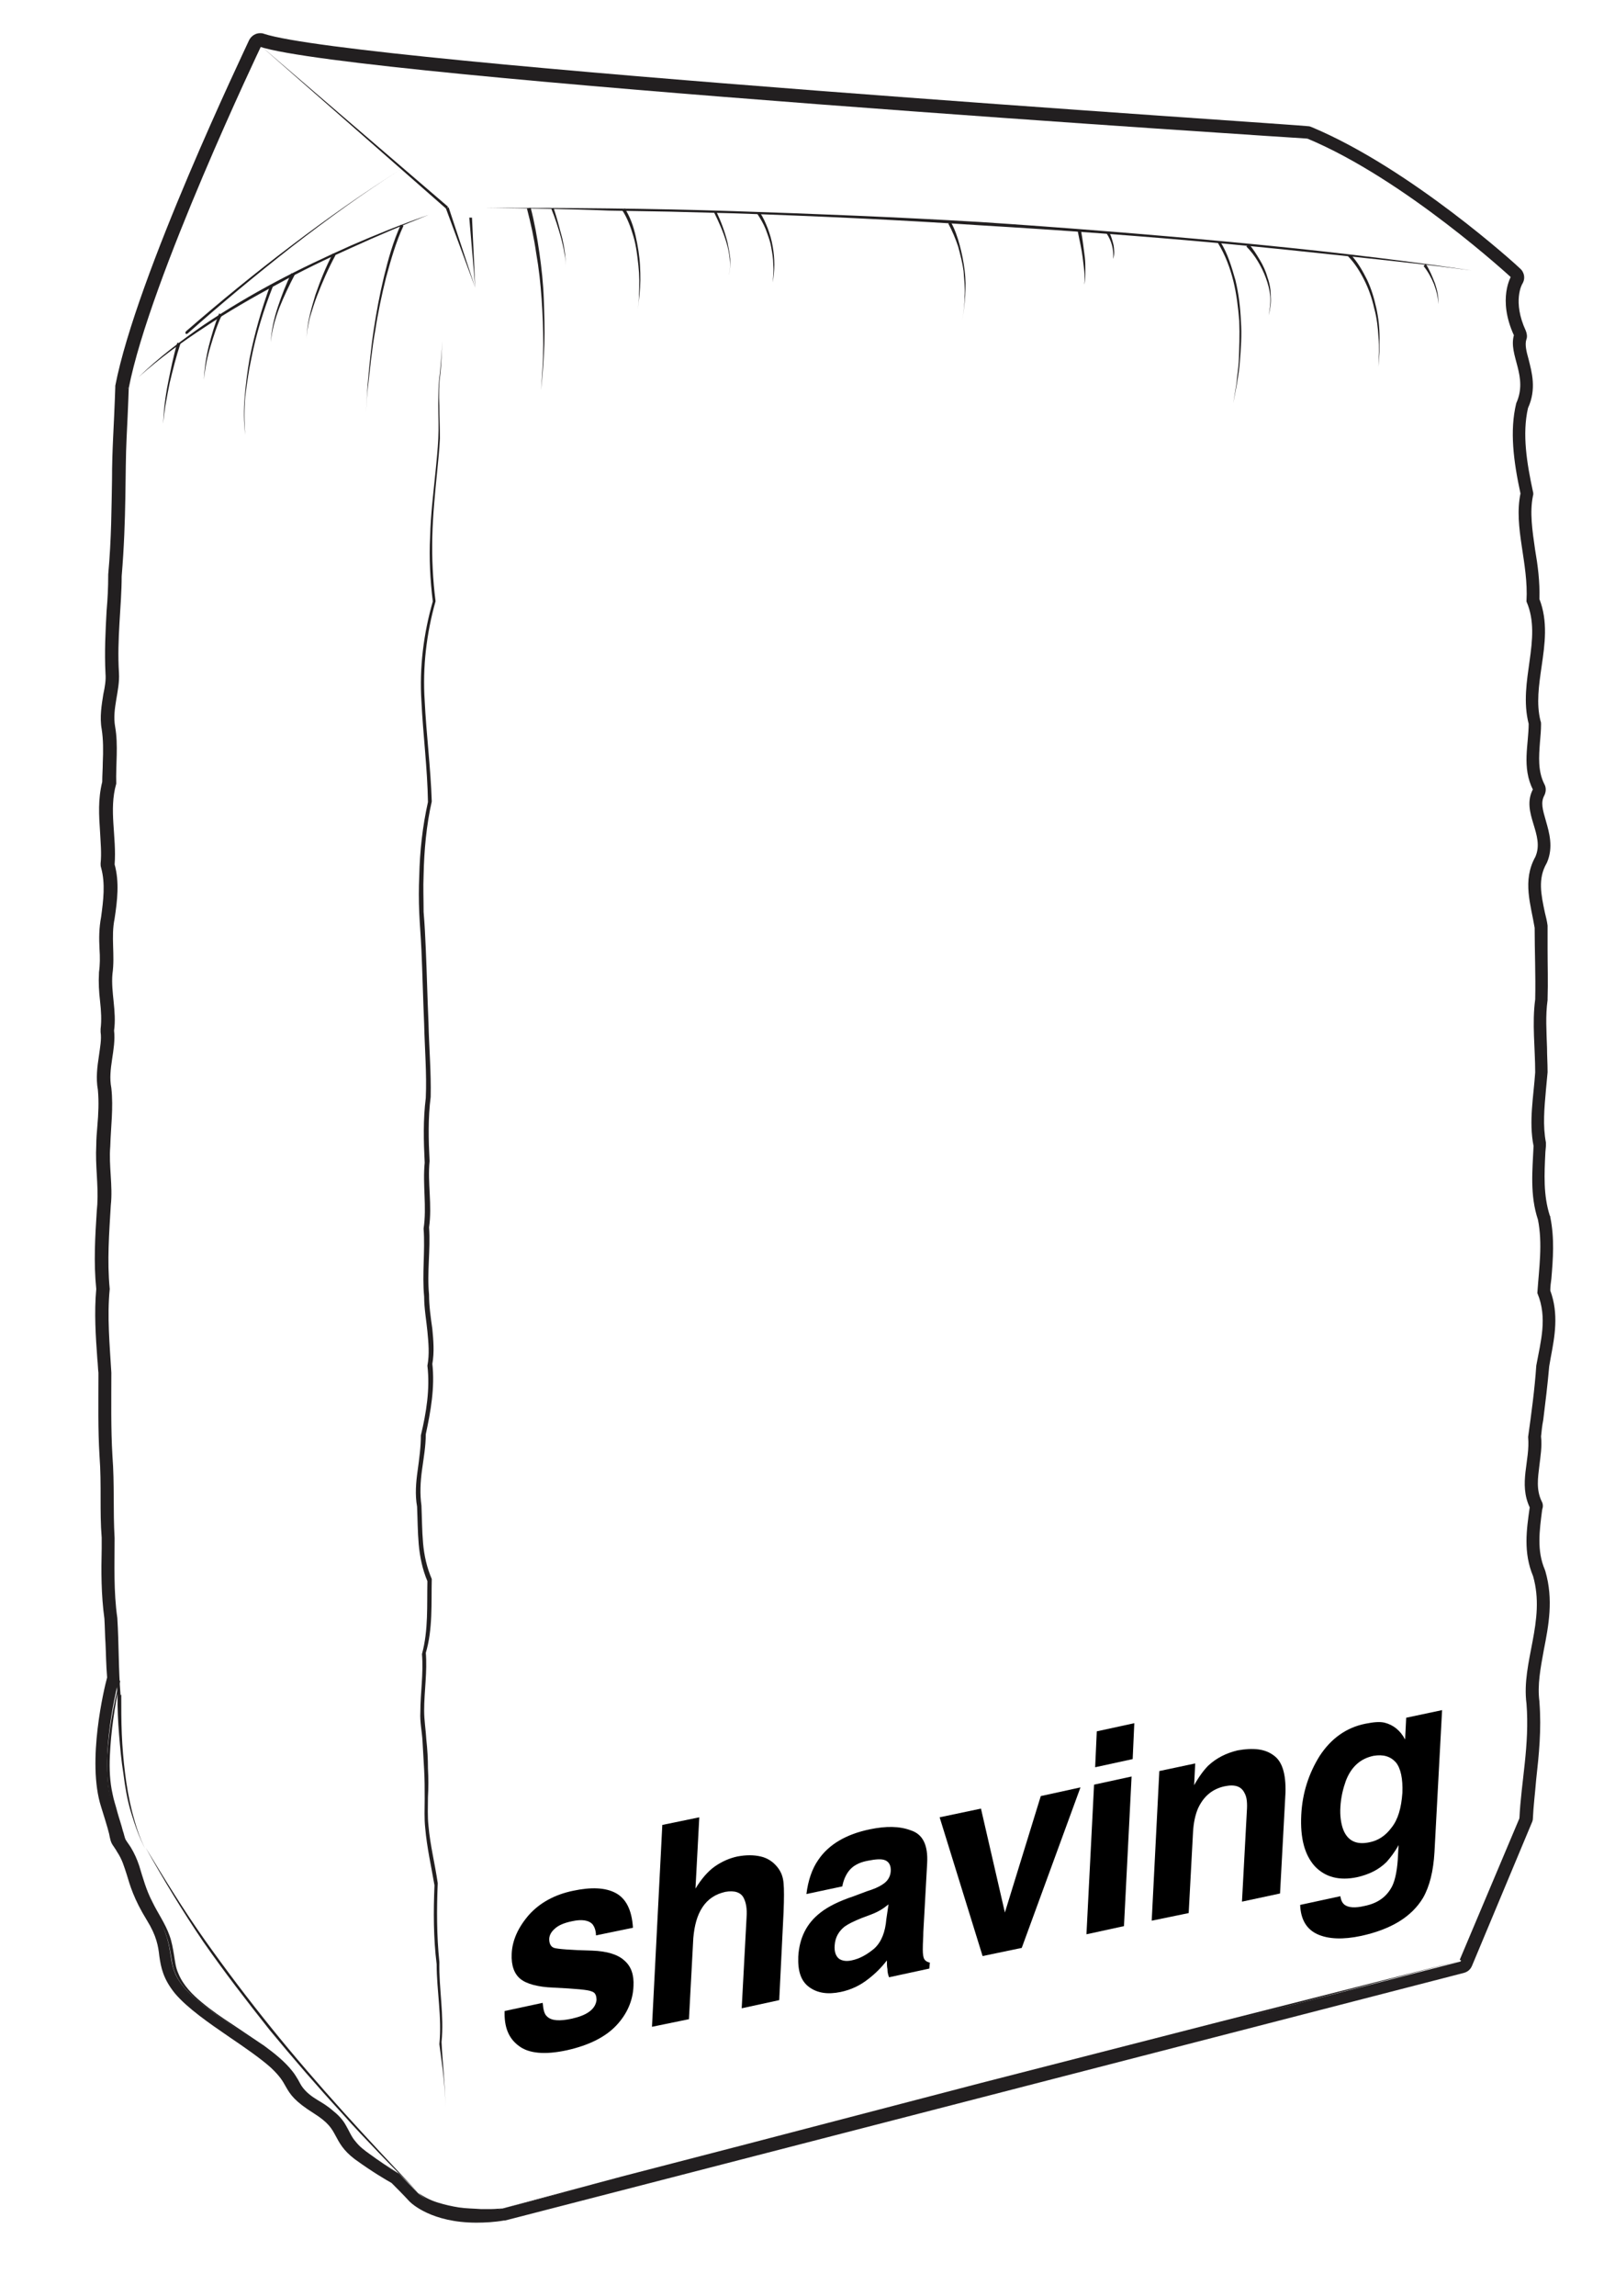 <?xml version="1.0" encoding="utf-8"?>
<!-- Generator: Adobe Illustrator 21.1.0, SVG Export Plug-In . SVG Version: 6.00 Build 0)  -->
<svg version="1.1" id="Layer_1" xmlns="http://www.w3.org/2000/svg" xmlns:xlink="http://www.w3.org/1999/xlink" x="0px" y="0px"
	 viewBox="0 0 297 422" style="enable-background:new 0 0 297 422;" xml:space="preserve">
<style type="text/css">
	.st0{enable-background:new    ;}
	.st1{fill:none;stroke:#221F20;stroke-width:0.553;stroke-miterlimit:10;}
	.st2{fill:#221F20;}
</style>
<g>
	<g class="st0">
		<g>
			<g>
				<path class="st1" d="M23.4,71.3c0,0-0.1,3.3-0.4,9.3c-0.3,6,0,14.6-0.9,25.3c0,5.4-0.9,11.4-0.5,17.8c0.2,3.2-1.3,6.5-0.7,9.9
					c0.6,3.4,0.1,6.9,0.2,10.4c-1.4,4.9,0.1,9.8-0.3,14.9c0.9,3.2,0.5,6.6,0,9.9c-0.7,3.4,0.1,6.7-0.4,10.2
					c-0.3,3.4,0.8,6.9,0.3,10.4c0.4,3.5-1.2,7-0.5,10.6c0.4,3.6-0.1,7.1-0.2,10.7c-0.3,3.6,0.5,7.2,0.1,10.8
					c-0.3,5.1-0.7,10.2-0.2,15.4c-0.5,5.1,0,10.3,0.3,15.4c0,5.1-0.1,10.2,0.2,15.3c0.4,5.1,0.1,10.1,0.4,15.1
					c0,4.9-0.2,9.8,0.5,14.7c0.3,4.8,0.2,9.5,0.6,14.2"/>
				<path class="st1" d="M278.2,50.8c0,0-2.6,4.1,0.5,10.8c-1.1,3.6,2.7,7.5,0.4,12.6c-1.2,5-0.5,10.5,0.8,16.5
					c-1.3,6.2,1.5,12.7,1.1,19.8c3,7-1.6,14.7,0.4,22.5c0,3.9-1.3,8,0.8,12.1c-2.3,4.2,2.3,8.2,0.4,12.5c-2.4,4.3-0.8,8.6-0.1,12.9
					c0,4.3,0.2,8.7,0.1,13.2c-0.6,4.4,0,8.9,0,13.4c-0.3,4.5-1.2,9-0.3,13.5c-0.2,4.5-0.7,9,0.8,13.5c0.9,4.5,0.2,9-0.1,13.5
					c1.9,4.6,0.6,9-0.2,13.4c-0.3,4.4-0.9,8.8-1.5,13.1c0.4,4.4-1.8,8.5,0.3,12.9c-0.6,4.2-1.2,8.3,0.6,12.6
					c2.4,8.4-2.2,15.9-1.2,23.5c0.6,7.6-1,14.5-1.3,21.1"/>
			</g>
			<polygon class="st2" points="92.4,405.9 114.4,400 136.4,394.3 180.5,382.8 224.6,371.5 246.7,365.9 268.7,360.3 246.7,366.1 
				224.7,371.9 180.6,383.4 136.5,394.7 114.5,400.3 			"/>
			<line class="st1" x1="268.7" y1="360.3" x2="279.8" y2="334"/>
			<g>
				<path class="st2" d="M76.9,403c-2.4-2.4-4.8-4.8-7.1-7.2c-2.3-2.4-4.7-4.9-6.9-7.4c-4.6-5-9-10.1-13.3-15.3
					c-4.2-5.3-8.3-10.6-12.2-16.2c-3.8-5.6-7.3-11.4-10.6-17.3c3.5,5.8,7,11.5,10.9,17c3.9,5.5,8,10.9,12.2,16.1
					c4.2,5.2,8.6,10.3,13.2,15.4C67.7,393.2,72.3,398.1,76.9,403"/>
				<path class="st2" d="M81.9,387.3c0-3.9-0.6-7.8-1.1-11.6v0v0c0.5-4.9-0.5-9.8-0.5-14.7l0,0c-0.6-4.8-0.6-9.7-0.4-14.5l0,0
					c-0.6-3.5-1.4-7-1.7-10.5c-0.2-1.8-0.1-3.6-0.1-5.4c0-1.8,0-3.6-0.1-5.3c-0.1-1.8-0.2-3.6-0.3-5.3c-0.1-1.8-0.5-3.5-0.4-5.3
					c0-3.6,0.6-7.1,0.3-10.7l0,0l0,0c1.2-4.4,0.9-9,1-13.5l0,0.1c-0.9-2.1-1.4-4.5-1.6-6.8c-0.2-2.3-0.2-4.6-0.3-6.9l0,0
					c-0.4-2.2-0.2-4.5,0.1-6.6c0.3-2.2,0.6-4.4,0.6-6.5v0l0,0c1-4.2,1.7-8.5,1.2-12.8l0,0l0,0c0.4-2.1,0.2-4.2,0-6.3
					c-0.2-2.1-0.6-4.2-0.6-6.4l0,0c-0.4-4.2,0.2-8.3-0.1-12.5l0,0l0,0c0.6-4-0.2-8,0.2-12.1l0,0c-0.2-4-0.3-7.9,0.2-11.9l0,0
					c0.2-4.5-0.2-9.1-0.3-13.6c-0.2-4.5-0.3-9.1-0.5-13.6c-0.1-2.3-0.3-4.5-0.4-6.8c-0.1-2.3-0.1-4.6,0-6.8
					c0.1-4.6,0.6-9.1,1.6-13.6l0,0c-0.1-6.2-0.9-12.3-1.2-18.5c-0.4-6.2,0.4-12.5,2.1-18.4l0,0.1c-0.5-4-0.7-8-0.5-12
					c0.1-4,0.6-8,1-12c0.2-2,0.4-4,0.5-6c0.1-2,0-4,0-6c0-2,0-4,0.3-6c0.2-2,0.3-4,0.5-6c-0.2,2-0.2,4-0.4,6c-0.3,2-0.3,4-0.2,6
					c0,2,0.1,4,0.1,6c-0.1,2-0.3,4-0.5,6c-0.4,4-0.8,8-0.9,12c-0.1,4,0.1,8,0.6,11.9l0,0l0,0c-1.7,6-2.4,12.2-2,18.3
					c0.3,6.2,1.1,12.3,1.3,18.5l0,0l0,0c-1,4.4-1.4,9-1.5,13.5c-0.1,2.3,0,4.5,0,6.8c0.2,2.3,0.3,4.5,0.4,6.8
					c0.2,4.5,0.3,9.1,0.5,13.6c0.1,4.5,0.5,9.1,0.4,13.6v0l0,0c-0.5,3.9-0.4,7.9-0.2,11.8l0,0l0,0c-0.4,4,0.5,8.1-0.1,12.2l0-0.1
					c0.3,4.2-0.4,8.3,0,12.4l0,0l0,0c0,2.1,0.3,4.2,0.6,6.3c0.2,2.1,0.4,4.3,0,6.5l0-0.1c0.5,4.4-0.3,8.8-1.2,13l0,0
					c0,2.2-0.4,4.4-0.7,6.6c-0.3,2.2-0.4,4.4-0.1,6.5l0,0v0c0.1,2.3,0.1,4.6,0.3,6.9c0.2,2.3,0.7,4.5,1.6,6.6l0,0l0,0
					c-0.1,4.5,0.2,9.2-1.1,13.6l0-0.1c0.3,3.6-0.3,7.1-0.3,10.7c0,1.8,0.3,3.5,0.4,5.3c0.2,1.8,0.3,3.6,0.3,5.3
					c0.1,1.8,0.1,3.6,0,5.3c0,1.8-0.1,3.5,0.1,5.3c0.3,3.5,1.2,7,1.7,10.5l0,0v0c-0.2,4.8-0.2,9.7,0.3,14.5l0,0v0
					c-0.1,4.9,0.9,9.8,0.4,14.7v0C81.4,379.5,81.9,383.4,81.9,387.3"/>
				<path class="st2" d="M78.8,39.5c-4.8,1.9-9.5,3.9-14.1,6c-4.7,2.1-9.3,4.3-13.8,6.8c-4.5,2.4-9,5-13.2,7.8
					c-4.3,2.8-8.4,5.8-12.2,9.2c3.7-3.6,7.8-6.7,12-9.6c4.3-2.9,8.7-5.5,13.2-7.9c4.5-2.4,9.2-4.6,13.9-6.7
					C69.2,43.1,73.9,41.2,78.8,39.5"/>
				<path class="st1" d="M23.4,71.3c3.9-20.1,24.4-63,24.4-63"/>
				<polygon class="st2" points="47.8,8.3 82.4,38 82.1,38.4 				"/>
				<path class="st1" d="M240.5,25.2c18,7.5,37.6,25.6,37.6,25.6"/>
				<path class="st2" d="M89.4,38.2c15.1,0,30.3,0.1,45.4,0.6c15.1,0.5,30.3,1.1,45.4,2c15.1,1,30.2,2.2,45.3,3.6
					c15.1,1.4,30.1,3.1,45.1,5.3c-7.5-1-15-1.8-22.6-2.6c-7.5-0.8-15.1-1.6-22.6-2.3c-15.1-1.4-30.2-2.5-45.3-3.4
					c-15.1-1-30.2-1.7-45.4-2.2l-11.4-0.3l-11.4-0.2C104.6,38.4,97,38.3,89.4,38.2"/>
				<path class="st1" d="M47.8,8.3c17,5.7,192.7,16.9,192.7,16.9"/>
				<path class="st2" d="M76.9,403c1.1,0.8,2.3,1.4,3.6,1.8c1.3,0.4,2.6,0.7,3.9,0.9c1.3,0.2,2.7,0.2,4,0.3c0.7,0,1.3,0,2,0
					c0.7,0,1.3-0.1,2-0.1c-0.7,0.1-1.3,0.3-2,0.4c-0.7,0.1-1.4,0.2-2,0.2c-1.4,0.1-2.7,0.1-4.1-0.2c-1.4-0.2-2.7-0.5-4-1.1
					C79.1,404.7,77.9,404,76.9,403"/>
				<path class="st2" d="M34.2,60.9c6.2-5.4,12.7-10.7,19.3-15.7c6.6-5,13.4-9.8,20.4-14.2c-7,4.4-13.7,9.3-20.3,14.4
					c-6.5,5.1-12.9,10.4-19.1,15.9c-0.1,0.1-0.3,0.1-0.4,0C34.1,61.2,34.1,61,34.2,60.9C34.2,60.9,34.2,60.9,34.2,60.9"/>
				<path class="st2" d="M22.3,311.5c0,2.4,0,4.8,0.1,7.2c0.1,2.4,0.3,4.8,0.6,7.2c0.3,2.4,0.7,4.7,1.3,7.1c0.6,2.3,1.3,4.6,2.4,6.8
					c-1.1-2.1-1.9-4.4-2.6-6.7c-0.7-2.3-1.1-4.7-1.4-7.1c-0.4-2.4-0.6-4.8-0.8-7.2c-0.2-2.4-0.3-4.8-0.3-7.2L22.3,311.5z"/>
				<path class="st2" d="M73.4,399.5c-2.1-1.1-4.1-2.3-6-3.6c-1-0.7-1.9-1.4-2.7-2.3c-0.8-0.9-1.2-2-1.8-3c-0.6-1-1.4-1.8-2.3-2.5
					c-0.9-0.7-1.9-1.3-2.9-1.9c-1-0.6-2-1.4-2.7-2.4c-0.4-0.5-0.6-1-0.9-1.5c-0.3-0.5-0.6-1-0.9-1.5c-1.4-1.8-3.2-3.3-5.1-4.7
					c-1.9-1.4-3.8-2.7-5.7-4c-1.9-1.3-3.9-2.7-5.7-4.1c-1.8-1.5-3.6-3.2-4.5-5.4c-0.5-1.1-0.6-2.3-0.8-3.4c-0.2-1.2-0.4-2.3-0.8-3.4
					c-0.7-2.2-2.2-4.1-3.2-6.2c-1.1-2.1-1.8-4.4-2.5-6.6c-0.4-1.1-0.8-2.2-1.4-3.1c-0.3-0.5-0.6-1-1-1.5c-0.2-0.3-0.2-0.6-0.3-0.9
					l-0.2-0.8c-0.3-1.1-0.6-2.2-1-3.4c-0.4-1.1-0.7-2.2-0.9-3.4c-0.4-2.3-0.5-4.7-0.4-7.1c0.3-4.7,1.1-9.3,2.3-13.9l0.1,0
					c-1,4.6-1.7,9.2-1.9,13.9c-0.1,2.3,0,4.7,0.5,6.9c0.2,1.1,0.6,2.2,0.9,3.4c0.3,1.1,0.7,2.2,1,3.4c0.2,0.5,0.3,1.2,0.5,1.6
					c0.3,0.5,0.7,1,1,1.5c0.6,1,1.1,2.1,1.5,3.3c0.7,2.3,1.3,4.5,2.4,6.6c1,2.1,2.4,4,3.2,6.3c0.4,1.1,0.6,2.3,0.8,3.5
					c0.2,1.2,0.3,2.3,0.8,3.4c0.9,2.2,2.6,3.9,4.3,5.3c1.8,1.5,3.7,2.8,5.7,4.1c1.9,1.3,3.9,2.6,5.8,3.9c1.9,1.4,3.8,2.9,5.2,4.7
					c0.4,0.5,0.7,1,1,1.5c0.3,0.5,0.5,1,0.9,1.5c0.7,0.9,1.6,1.6,2.6,2.2c1,0.6,2,1.2,2.9,2c0.9,0.7,1.8,1.6,2.4,2.7
					c0.6,1,1,2.1,1.8,3c0.7,0.9,1.6,1.6,2.6,2.3C69.5,397,71.4,398.3,73.4,399.5L73.4,399.5z"/>
				<path class="st2" d="M97.6,38.2c0.7,2.7,1.2,5.5,1.6,8.3c0.4,2.8,0.7,5.6,0.8,8.4c0.1,2.8,0.2,5.6,0.1,8.4
					c-0.1,2.8-0.3,5.6-0.6,8.4c0.2-2.8,0.4-5.6,0.4-8.4c0-2.8-0.1-5.6-0.3-8.4c-0.2-2.8-0.5-5.6-1-8.4c-0.4-2.8-1-5.5-1.7-8.2
					L97.6,38.2z"/>
				<path class="st2" d="M101.8,38.2c0.6,1.8,1.1,3.7,1.6,5.6c0.2,0.9,0.4,1.9,0.5,2.8c0.1,1,0.2,1.9,0.1,2.9c0.1-1,0-1.9-0.2-2.9
					c-0.1-0.9-0.4-1.9-0.6-2.8c-0.5-1.8-1.1-3.7-1.8-5.4L101.8,38.2z"/>
				<path class="st2" d="M114.9,38.3c1,1.6,1.6,3.3,2,5.1c0.4,1.8,0.7,3.6,0.8,5.4c0.1,1.8,0.1,3.6-0.1,5.4
					c-0.1,0.9-0.2,1.8-0.3,2.7l-0.4,2.7l0.4-2.7c0.1-0.9,0.2-1.8,0.2-2.7c0.1-1.8,0.1-3.6-0.1-5.4c-0.2-1.8-0.4-3.6-0.9-5.3
					c-0.5-1.7-1.1-3.4-2.1-4.9L114.9,38.3z"/>
				<path class="st2" d="M139.7,39c0.7,1,1.1,2,1.5,3c0.4,1.1,0.7,2.1,0.9,3.3c0.2,1.1,0.3,2.2,0.3,3.3c0,1.1-0.1,2.2-0.3,3.3
					c0.1-1.1,0.2-2.2,0.1-3.3c0-1.1-0.2-2.2-0.4-3.3c-0.2-1.1-0.6-2.1-1-3.2c-0.4-1-1-2-1.6-2.9L139.7,39z"/>
				<path class="st2" d="M224.4,44.4c1.4,2.2,2.1,4.7,2.8,7.1c0.6,2.5,0.9,5,1,7.5c0.2,2.5,0,5.1-0.2,7.6c-0.1,1.3-0.3,2.5-0.5,3.8
					l-0.7,3.7l0.6-3.7c0.1-1.3,0.3-2.5,0.4-3.8c0.1-2.5,0.2-5,0.1-7.6c-0.2-2.5-0.5-5-1.1-7.4c-0.6-2.4-1.5-4.8-2.8-6.9L224.4,44.4z
					"/>
				<path class="st2" d="M198.8,42.4c0.3,1.6,0.5,3.3,0.7,4.9c0.1,0.8,0.1,1.7,0.1,2.5c0,0.8,0,1.7-0.2,2.5c0.1-0.8,0.1-1.6,0-2.5
					c-0.1-0.8-0.2-1.6-0.3-2.5c-0.2-1.6-0.6-3.2-0.9-4.8L198.8,42.4z"/>
				<path class="st2" d="M229.7,44.9c0.8,0.9,1.4,1.9,2,2.9c0.6,1,1.1,2.1,1.4,3.2c0.4,1.1,0.6,2.3,0.6,3.5c0.1,1.2-0.1,2.3-0.4,3.5
					c0.2-1.1,0.4-2.3,0.3-3.5c-0.1-1.2-0.4-2.3-0.8-3.4c-0.4-1.1-0.9-2.1-1.5-3.1c-0.6-1-1.3-1.9-2.1-2.7L229.7,44.9z"/>
				<path class="st2" d="M248.4,46.8c1.3,1.4,2.2,3,3,4.6c0.8,1.7,1.3,3.4,1.7,5.2c0.4,1.8,0.6,3.6,0.6,5.4c0,0.9,0,1.8,0,2.7
					l-0.2,2.7l0.1-2.7c0-0.9,0-1.8-0.1-2.7c-0.1-1.8-0.3-3.6-0.8-5.4c-0.4-1.8-1-3.5-1.8-5.1c-0.8-1.6-1.8-3.2-3-4.4L248.4,46.8z"/>
				<path class="st2" d="M174.8,40.7c0.8,1.4,1.3,2.9,1.7,4.4c0.4,1.5,0.7,3,0.9,4.6c0.2,1.6,0.2,3.1,0.1,4.7
					c-0.1,1.6-0.3,3.1-0.6,4.6c0.3-1.5,0.5-3.1,0.5-4.6c0.1-1.5-0.1-3.1-0.2-4.6c-0.2-1.5-0.6-3-1-4.5c-0.5-1.5-1.1-2.9-1.8-4.2
					L174.8,40.7z"/>
				<path class="st2" d="M204,42.7c0.4,0.8,0.6,1.6,0.8,2.4c0.1,0.8,0.2,1.7-0.1,2.5c0.1-0.8,0-1.7-0.2-2.5c-0.2-0.8-0.6-1.6-1-2.2
					L204,42.7z"/>
				<path class="st2" d="M131.7,38.8c0.9,1.9,1.6,3.8,2.1,5.8c0.2,1,0.4,2,0.5,3c0,1,0,2.1-0.3,3c0.3-1,0.3-2,0.2-3
					c-0.1-1-0.3-2-0.6-3c-0.6-2-1.4-3.8-2.3-5.6L131.7,38.8z"/>
				<path class="st2" d="M262.2,48.5c0.7,1.1,1.2,2.3,1.7,3.6c0.4,1.2,0.7,2.5,0.6,3.8c0-1.3-0.4-2.6-0.8-3.7
					c-0.5-1.2-1.1-2.3-1.9-3.3L262.2,48.5z"/>
				<path class="st2" d="M50.2,52.6c-1.7,4.3-3.1,8.8-4,13.4c-0.5,2.3-0.8,4.6-1.1,6.9c-0.2,2.3-0.2,4.7,0,7c-0.3-2.3-0.3-4.7-0.1-7
					c0.2-2.3,0.5-4.7,0.9-7c0.9-4.6,2.2-9.1,3.8-13.5L50.2,52.6z"/>
				<path class="st2" d="M54.2,50.5c-1,1.9-2,4-2.8,6c-0.8,2.1-1.4,4.2-1.6,6.4c0.1-2.2,0.6-4.4,1.3-6.5c0.7-2.1,1.5-4.2,2.5-6.2
					L54.2,50.5z"/>
				<path class="st2" d="M61.7,46.9c-1.3,2.4-2.4,4.9-3.4,7.5c-0.5,1.3-0.9,2.6-1.3,3.9c-0.3,1.3-0.6,2.7-0.6,4
					c0-1.4,0.2-2.7,0.5-4.1c0.3-1.3,0.7-2.7,1.1-4c0.9-2.6,1.9-5.1,3.2-7.6L61.7,46.9z"/>
				<path class="st2" d="M74.2,41.5c-1.4,3-2.3,6.2-3.2,9.5c-0.8,3.2-1.5,6.5-2,9.8c-0.6,3.3-0.9,6.6-1.3,10c-0.2,1.7-0.3,3.3-0.4,5
					l-0.2,5l0.2-5c0.1-1.7,0.2-3.3,0.3-5c0.3-3.3,0.6-6.7,1.1-10c0.5-3.3,1.1-6.6,1.9-9.9c0.8-3.3,1.7-6.5,3.1-9.6L74.2,41.5z"/>
				<path class="st2" d="M40.8,57.9c-0.9,1.9-1.5,3.8-2.1,5.8c-0.6,2-1,4-1.2,6.1c0.1-2.1,0.4-4.2,0.9-6.2c0.5-2,1.1-4,1.9-6
					L40.8,57.9z"/>
				<path class="st2" d="M33.2,63.1c-0.8,2.4-1.4,4.8-2,7.3c-0.5,2.5-1,5-1.2,7.5c0.1-2.5,0.4-5,0.9-7.5c0.5-2.5,1-5,1.7-7.4
					L33.2,63.1z"/>
				<polygon class="st2" points="82.5,38.1 87.4,52.9 82,38.3 				"/>
				<polygon class="st2" points="87.4,52.9 86.3,40 86.8,40 				"/>
				<path class="st2" d="M47.8,8.3c17,5.7,192.7,16.9,192.7,16.9c18,7.5,37.6,25.6,37.6,25.6c0,0-2.6,4.1,0.5,10.8
					c-1.1,3.6,2.7,7.5,0.4,12.6c-1.2,5-0.5,10.5,0.8,16.5c-1.3,6.2,1.5,12.7,1.1,19.8c3,7-1.6,14.7,0.4,22.5c0,3.9-1.3,8,0.8,12.1
					c-2.3,4.2,2.3,8.2,0.4,12.5c-2.4,4.3-0.8,8.5-0.1,12.9c0,4.3,0.2,8.7,0.1,13.2c-0.6,4.4,0,8.9,0,13.4c-0.3,4.5-1.2,9-0.3,13.5
					c-0.2,4.5-0.7,9,0.8,13.5c0.9,4.5,0.2,9-0.1,13.5c1.9,4.6,0.6,9-0.2,13.4c-0.3,4.4-0.9,8.8-1.5,13.1c0.4,4.4-1.8,8.5,0.3,12.9
					c-0.6,4.2-1.2,8.3,0.6,12.6c2.4,8.4-2.2,15.9-1.2,23.5c0.6,7.6-1,14.5-1.3,21.1l-11,26.3L92.4,405.9c-1.8,0.3-3.4,0.4-4.8,0.4
					c-7.5,0-10.7-3.2-10.7-3.2c-1.2-1.2-2.4-2.4-3.5-3.6c0,0-2.9-1.5-6.9-4.4c-3.9-2.8-1.9-5-7.7-8.5c-5.7-3.5-2.9-3.7-7.5-8
					c-4.6-4.3-13.8-9-17.5-13.4c-3.7-4.4-1.1-6.7-5-13.3c-3.9-6.5-2.9-8.7-5.5-12.6c-1.6-2.5-0.1,0.6-2.7-7.7
					c-2.6-8.3,1.2-22.7,1.2-22.7l0.1,0.7c-0.5-4.7-0.4-7.3-0.6-12.1c-0.7-4.9-0.5-9.7-0.5-14.7c-0.3-5,0-10-0.4-15
					c-0.3-5.1-0.2-10.2-0.2-15.3c-0.3-5.1-0.8-10.3-0.3-15.4c-0.5-5.2-0.1-10.3,0.2-15.4c0.3-3.6-0.4-7.2-0.1-10.8
					c0.1-3.6,0.6-7.2,0.2-10.7c-0.7-3.6,0.9-7.1,0.5-10.6c0.5-3.5-0.6-7-0.3-10.4c0.5-3.4-0.4-6.8,0.4-10.2c0.4-3.4,0.8-6.7,0-9.9
					c0.4-5.1-1.1-10,0.3-14.9c-0.1-3.6,0.4-7.1-0.2-10.4c-0.7-3.4,0.9-6.7,0.7-9.9c-0.3-6.4,0.5-12.4,0.5-17.8
					C23,95.2,22.7,86.6,23,80.6c0.2-6,0.4-9.3,0.4-9.3C27.2,51.1,47.8,8.3,47.8,8.3 M47.8,6.1c-0.8,0-1.6,0.5-2,1.3
					c-0.8,1.8-20.7,43.3-24.6,63.5c0,0.1,0,0.2,0,0.3c0,0-0.1,3.3-0.4,9.3c-0.1,2.2-0.2,4.8-0.2,7.8c-0.1,5-0.1,10.7-0.7,17.3
					c0,0.1,0,0.1,0,0.2c0,2.1-0.1,4.2-0.3,6.5c-0.2,3.7-0.4,7.5-0.2,11.5c0.1,1.2-0.1,2.4-0.4,3.8c-0.3,1.9-0.7,4.2-0.3,6.4
					c0.3,1.9,0.3,4,0.2,6.2c0,1.1-0.1,2.3-0.1,3.5c-0.8,3.2-0.6,6.2-0.4,9.2c0.1,2,0.3,3.9,0.1,5.8c0,0.3,0,0.5,0.1,0.8
					c0.8,2.9,0.4,6,0,9c-0.4,2.1-0.4,4-0.3,5.9c0.1,1.5,0.1,2.9-0.1,4.3c0,0,0,0.1,0,0.1c-0.1,1.8,0,3.5,0.2,5.2
					c0.2,1.8,0.3,3.5,0.1,5.1c0,0.2,0,0.4,0,0.6c0.2,1.3-0.1,2.8-0.3,4.3c-0.3,2-0.6,4.1-0.2,6.3c0.2,2.2,0.1,4.4-0.1,6.7
					c-0.1,1.2-0.2,2.3-0.2,3.5c-0.1,1.8,0,3.7,0.1,5.4c0.1,1.8,0.2,3.6,0.1,5.3c0,0,0,0.1,0,0.1l-0.1,1.2c-0.3,4.7-0.6,9.5-0.1,14.4
					c-0.4,4.4-0.1,8.7,0.2,12.9c0.1,0.8,0.1,1.7,0.2,2.5l0,0.7c0,4.8-0.1,9.7,0.2,14.6c0.2,2.6,0.2,5.3,0.2,7.8c0,2.3,0,4.8,0.2,7.2
					c0,0.7,0,1.3,0,2c-0.1,4.2-0.1,8.5,0.5,12.9c0.1,1.7,0.1,3.1,0.2,4.5c0.1,2,0.1,3.9,0.3,6.3c-0.5,1.8-3.8,15.4-1.1,23.8
					c1.1,3.5,1.5,4.9,1.6,5.6c0.2,0.9,0.3,1.1,0.8,1.8c0.1,0.2,0.3,0.4,0.5,0.8c1,1.5,1.3,2.7,1.8,4.2c0.6,2,1.3,4.5,3.7,8.4
					c1.8,2.9,2.1,4.8,2.3,6.6c0.3,2.1,0.7,4.2,2.9,6.9c2.3,2.7,6.2,5.4,10,8c2.8,1.9,5.7,3.9,7.6,5.6c1.7,1.6,2.2,2.5,2.7,3.4
					c0.9,1.6,1.7,2.8,5.2,5c2.7,1.7,3.3,2.8,4,4.1c0.7,1.3,1.4,2.7,3.5,4.3c3.3,2.4,5.9,3.9,6.8,4.4c1.1,1.1,2.2,2.2,3.3,3.4
					c0.4,0.4,4.1,3.9,12.3,3.9c1.6,0,3.4-0.1,5.1-0.4c0.1,0,0.1,0,0.2,0l176.3-45.5c0.7-0.2,1.2-0.6,1.5-1.3l11-26.3
					c0.1-0.2,0.2-0.5,0.2-0.8c0.1-2.3,0.4-4.6,0.6-7.1c0.5-4.5,1-9.2,0.6-14.3c0,0,0-0.1,0-0.1c-0.4-3,0.2-6.1,0.8-9.4
					c0.9-4.6,1.8-9.3,0.3-14.5c0-0.1-0.1-0.2-0.1-0.3c-1.5-3.5-1-7.1-0.5-11l0.1-0.4c0.1-0.4,0-0.9-0.2-1.2c-1-2.1-0.7-4.2-0.4-6.6
					c0.2-1.7,0.5-3.4,0.3-5.3c0.1-1,0.2-2,0.4-3c0.4-3.2,0.8-6.5,1.1-9.9c0.1-0.6,0.2-1.1,0.3-1.7c0.7-3.7,1.5-7.9-0.1-12.2
					c0-0.7,0.1-1.5,0.2-2.2c0.3-3.6,0.6-7.4-0.2-11.3c0-0.1,0-0.2-0.1-0.3c-1.2-3.8-1-7.6-0.8-11.7l0.1-1.1c0-0.2,0-0.4,0-0.6
					c-0.6-3.1-0.3-6.3,0-9.7c0.1-1,0.2-2.1,0.3-3.2c0-0.1,0-0.1,0-0.2c0-1.4-0.1-2.9-0.1-4.3c-0.1-3.1-0.3-5.9,0.1-8.8
					c0-0.1,0-0.2,0-0.2c0.1-3.1,0-6.2,0-9.2c0-1.3,0-2.7,0-4c0-0.1,0-0.2,0-0.3c-0.1-0.8-0.3-1.6-0.5-2.4c-0.7-3.3-1.3-6.2,0.3-9
					c0-0.1,0.1-0.1,0.1-0.2c1.2-2.8,0.4-5.5-0.2-7.6c-0.6-2.1-1-3.4-0.3-4.7c0.3-0.6,0.4-1.4,0-2.1c-1.2-2.4-1-5-0.8-7.7
					c0.1-1.1,0.2-2.2,0.2-3.3c0-0.2,0-0.4-0.1-0.6c-0.8-3.2-0.3-6.5,0.2-10c0.6-4.1,1.2-8.3-0.4-12.4c0.1-3.2-0.3-6.2-0.8-9.1
					c-0.5-3.5-1-6.8-0.4-9.8c0.1-0.3,0.1-0.6,0-0.9c-1.1-5.1-2-10.5-0.9-15.3c1.6-3.5,0.7-6.6,0.1-9c-0.4-1.4-0.7-2.7-0.4-3.6
					c0.2-0.5,0.1-1.1-0.1-1.6c-2.5-5.4-0.7-8.6-0.6-8.7c0.4-0.7,0.4-1.5,0-2.2c-0.1-0.2-0.3-0.4-0.4-0.5c-0.8-0.8-20.2-18.4-38.3-26
					c-0.2-0.1-0.5-0.2-0.7-0.2C238.9,22.9,65,11.7,48.5,6.2C48.3,6.1,48,6.1,47.8,6.1"/>
			</g>
		</g>
	</g>
</g>
<g>
	<g>
		<path d="M99.8,368.1c0.1,1.2,0.3,2.1,0.8,2.5c0.8,0.8,2.3,0.9,4.6,0.4c1.3-0.3,2.4-0.7,3.2-1.3s1.2-1.3,1.3-2.1
			c0-0.8-0.2-1.4-0.9-1.6c-0.6-0.3-3-0.5-7-0.7c-2.9-0.1-5-0.7-6.1-1.6c-1.1-0.9-1.7-2.4-1.6-4.6c0.1-2.5,1.2-4.9,3.2-7.2
			c2-2.2,4.7-3.7,8.1-4.4c3.3-0.7,5.9-0.6,7.8,0.4s3,3.1,3.2,6.4l-6.8,1.4c0-0.9-0.3-1.6-0.6-2c-0.7-0.8-2-1-3.8-0.6
			c-1.5,0.3-2.6,0.8-3.2,1.4c-0.7,0.6-1,1.3-1,1.9c0,0.8,0.3,1.4,0.9,1.6c0.6,0.2,3,0.4,7,0.5c2.7,0.1,4.7,0.7,5.9,1.8
			c1.3,1.1,1.8,2.7,1.7,4.7c-0.1,2.7-1.2,5.2-3.2,7.3c-2,2.1-5,3.6-9,4.5c-4.1,0.9-7.1,0.6-8.9-0.8c-1.9-1.4-2.7-3.5-2.6-6.4
			L99.8,368.1z"/>
		<path d="M139.9,341.2c1.3,0.3,2.3,1,3.1,2c0.7,0.9,1,1.8,1.1,2.9s0.1,2.8,0,5.3l-0.8,16.2l-6.9,1.5l0.9-16.8
			c0.1-1.5-0.1-2.6-0.5-3.4c-0.5-1.1-1.7-1.5-3.4-1.2c-1.8,0.4-3.2,1.3-4.2,2.8c-1,1.5-1.5,3.4-1.7,5.7l-0.8,14.9l-6.8,1.4l1.9-37.1
			l6.8-1.4l-0.7,13.1c1.1-1.8,2.3-3.2,3.6-4.1c1.3-0.9,2.7-1.5,4.1-1.8C137.2,340.9,138.6,340.9,139.9,341.2z"/>
		<path d="M159.4,347.6c1.3-0.4,2.2-0.8,2.8-1.2c1-0.6,1.5-1.4,1.6-2.4c0.1-1.1-0.3-1.8-1-2.1c-0.7-0.3-1.8-0.2-3.3,0.1
			c-1.6,0.3-2.8,1-3.5,2c-0.5,0.7-0.9,1.6-1.1,2.7l-6.6,1.4c0.3-2.4,1-4.6,2.2-6.3c1.9-2.8,5.1-4.7,9.5-5.6c2.9-0.6,5.4-0.6,7.5,0.2
			c2.2,0.7,3.2,2.7,3,6.1l-0.7,12.6c0,0.9-0.1,1.9-0.1,3.2c0,0.9,0.1,1.5,0.3,1.8c0.2,0.3,0.5,0.5,1,0.6l-0.1,1.1l-7.4,1.6
			c-0.2-0.5-0.3-1-0.3-1.5c-0.1-0.5-0.1-1-0.1-1.6c-1,1.3-2.1,2.4-3.4,3.4c-1.5,1.2-3.2,2-5.1,2.4c-2.4,0.5-4.3,0.2-5.8-0.9
			s-2.1-2.9-2-5.6c0.2-3.4,1.5-6.1,4.1-8.1c1.4-1.1,3.4-2.1,6.1-3L159.4,347.6z M163.4,350c-0.5,0.4-0.9,0.7-1.4,1
			c-0.5,0.3-1.1,0.6-1.9,0.9l-1.6,0.6c-1.5,0.6-2.5,1.1-3.2,1.6c-1.1,0.9-1.7,2-1.8,3.4c-0.1,1.2,0.2,2,0.8,2.5
			c0.6,0.4,1.4,0.5,2.3,0.3c1.5-0.3,2.9-1.1,4.2-2.2c1.3-1.2,2-3,2.2-5.4L163.4,350z"/>
		<path d="M191.4,330.1l7.3-1.6l-10.8,29.5l-7.2,1.5l-7.9-25.5l7.6-1.6l4.4,19.1L191.4,330.1z"/>
		<path d="M201.2,328l6.9-1.5l-1.4,27.5l-6.9,1.5L201.2,328z M208.3,323.3l-6.9,1.5l0.3-6.6l6.9-1.5L208.3,323.3z"/>
		<path d="M234.2,322.6c1.6,1.1,2.3,3.4,2.2,6.9l-1,18.5l-7,1.5l0.9-16.7c0.1-1.4,0-2.5-0.4-3.2c-0.6-1.3-1.8-1.7-3.7-1.3
			c-2.3,0.5-3.9,1.9-4.9,4.1c-0.5,1.2-0.8,2.6-0.9,4.3l-0.8,14.9l-6.8,1.4l1.4-27.5l6.6-1.4l-0.2,4c0.9-1.6,1.8-2.8,2.6-3.6
			c1.5-1.4,3.3-2.3,5.4-2.8C230.4,321.2,232.6,321.4,234.2,322.6z"/>
		<path d="M254.6,316.6c1.6,0.4,2.9,1.4,3.8,3.1l0.2-4l6.6-1.4l-1.4,26.1c-0.2,3.5-0.9,6.3-2.1,8.4c-2.1,3.5-5.9,5.8-11.4,7
			c-3.3,0.7-6,0.6-8-0.3c-2-0.9-3.1-2.7-3.2-5.4l7.4-1.6c0.1,0.8,0.4,1.3,0.8,1.6c0.7,0.5,1.9,0.6,3.6,0.2c2.5-0.5,4.1-1.7,5.1-3.6
			c0.6-1.2,1-3.2,1.1-5.8l0.1-1.8c-0.7,1.3-1.5,2.3-2.2,3.1c-1.4,1.4-3.2,2.3-5.4,2.8c-3.3,0.7-5.9,0-7.8-2
			c-1.9-2.1-2.7-5.2-2.5-9.4c0.2-4.1,1.4-7.7,3.4-10.9c2.1-3.2,4.9-5.2,8.4-5.9C252.6,316.5,253.7,316.4,254.6,316.6z M255.9,335.9
			c1.2-1.5,1.8-3.6,2-6.4c0.1-2.6-0.3-4.5-1.2-5.6c-1-1.1-2.3-1.5-4.1-1.2c-2.4,0.5-4.1,2-5.1,4.6c-0.5,1.4-0.9,3-1,4.8
			c-0.1,1.6,0.1,3,0.5,4.1c0.8,2.1,2.4,2.9,4.8,2.4C253.4,338.3,254.8,337.4,255.9,335.9z"/>
	</g>
</g>
</svg>
